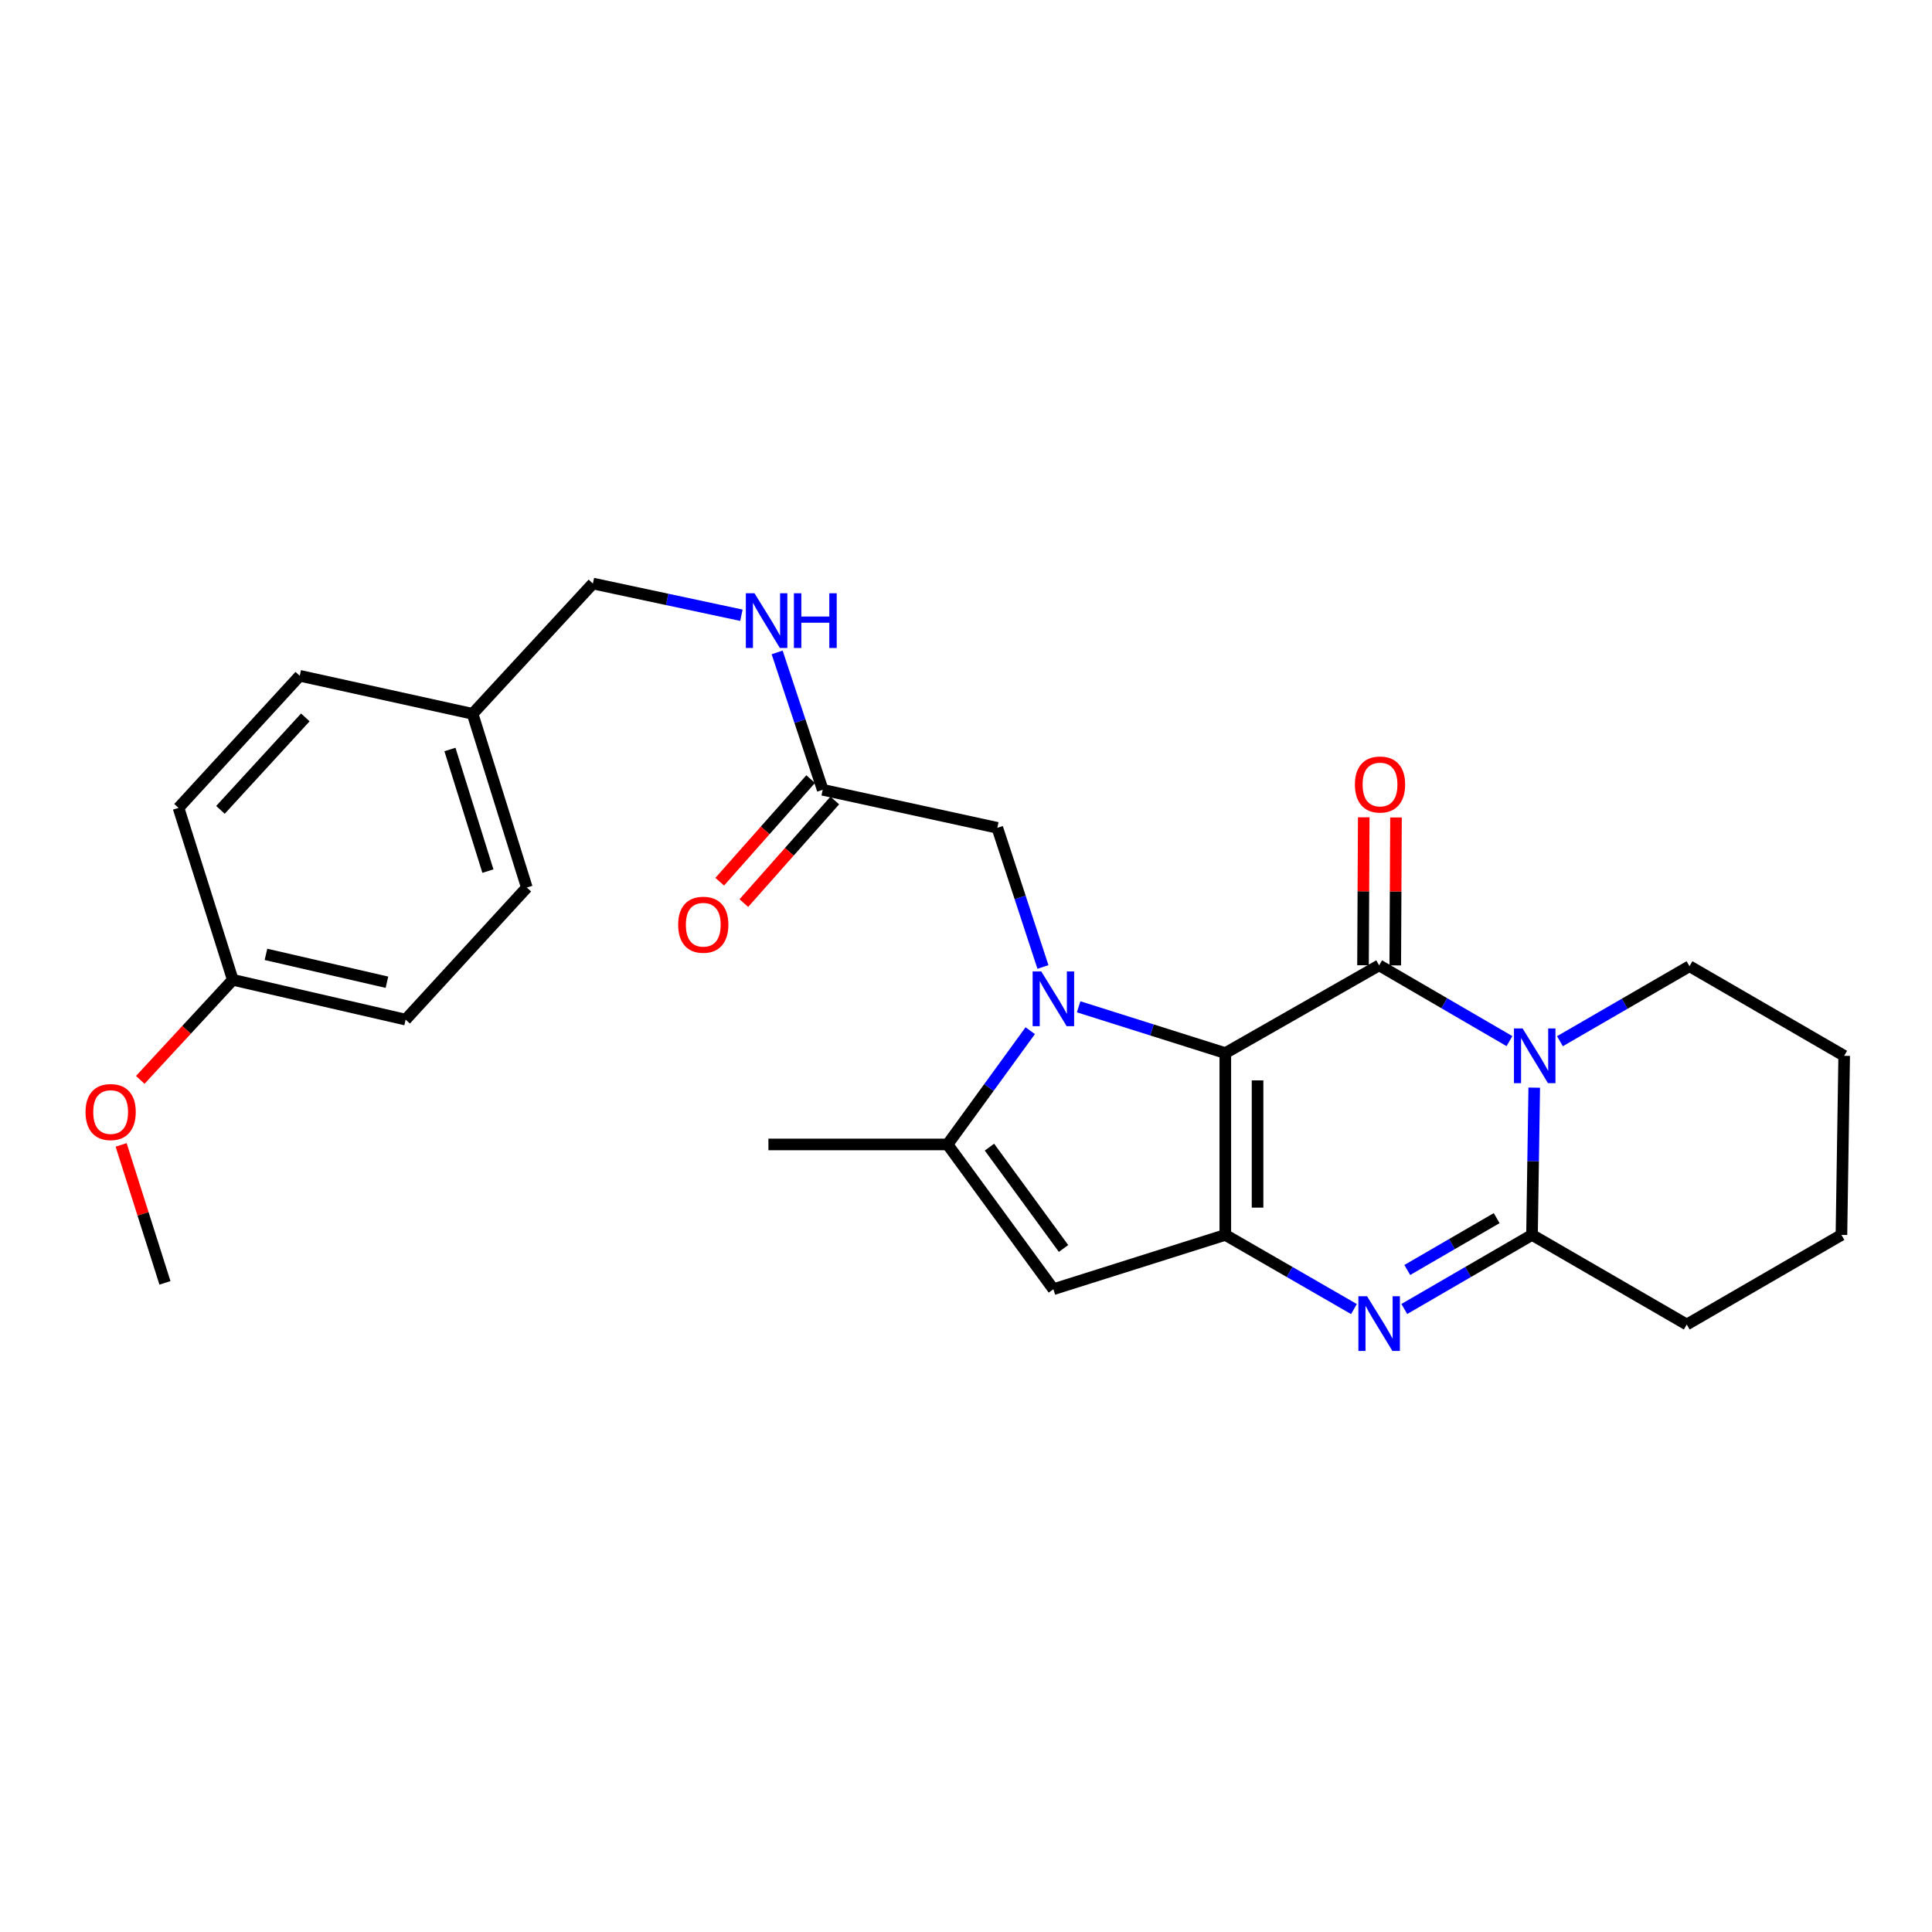 <?xml version='1.0' encoding='iso-8859-1'?>
<svg version='1.1' baseProfile='full'
              xmlns='http://www.w3.org/2000/svg'
                      xmlns:rdkit='http://www.rdkit.org/xml'
                      xmlns:xlink='http://www.w3.org/1999/xlink'
                  xml:space='preserve'
width='1000px' height='1000px' viewBox='0 0 1000 1000'>
<!-- END OF HEADER -->
<rect style='opacity:1.0;fill:#FFFFFF;stroke:none' width='1000' height='1000' x='0' y='0'> </rect>
<path class='bond-0' d='M 634.221,545.084 L 596.262,533.1' style='fill:none;fill-rule:evenodd;stroke:#000000;stroke-width:6px;stroke-linecap:butt;stroke-linejoin:miter;stroke-opacity:1' />
<path class='bond-0' d='M 596.262,533.1 L 558.303,521.117' style='fill:none;fill-rule:evenodd;stroke:#0000FF;stroke-width:6px;stroke-linecap:butt;stroke-linejoin:miter;stroke-opacity:1' />
<path class='bond-1' d='M 634.221,545.084 L 713.839,499.652' style='fill:none;fill-rule:evenodd;stroke:#000000;stroke-width:6px;stroke-linecap:butt;stroke-linejoin:miter;stroke-opacity:1' />
<path class='bond-2' d='M 634.221,545.084 L 634.221,639.184' style='fill:none;fill-rule:evenodd;stroke:#000000;stroke-width:6px;stroke-linecap:butt;stroke-linejoin:miter;stroke-opacity:1' />
<path class='bond-2' d='M 650.911,559.199 L 650.911,625.069' style='fill:none;fill-rule:evenodd;stroke:#000000;stroke-width:6px;stroke-linecap:butt;stroke-linejoin:miter;stroke-opacity:1' />
<path class='bond-6' d='M 533.244,533.48 L 511.843,562.92' style='fill:none;fill-rule:evenodd;stroke:#0000FF;stroke-width:6px;stroke-linecap:butt;stroke-linejoin:miter;stroke-opacity:1' />
<path class='bond-6' d='M 511.843,562.92 L 490.443,592.361' style='fill:none;fill-rule:evenodd;stroke:#000000;stroke-width:6px;stroke-linecap:butt;stroke-linejoin:miter;stroke-opacity:1' />
<path class='bond-8' d='M 539.824,500.501 L 528.016,464.491' style='fill:none;fill-rule:evenodd;stroke:#0000FF;stroke-width:6px;stroke-linecap:butt;stroke-linejoin:miter;stroke-opacity:1' />
<path class='bond-8' d='M 528.016,464.491 L 516.209,428.481' style='fill:none;fill-rule:evenodd;stroke:#000000;stroke-width:6px;stroke-linecap:butt;stroke-linejoin:miter;stroke-opacity:1' />
<path class='bond-3' d='M 713.839,499.652 L 747.567,519.267' style='fill:none;fill-rule:evenodd;stroke:#000000;stroke-width:6px;stroke-linecap:butt;stroke-linejoin:miter;stroke-opacity:1' />
<path class='bond-3' d='M 747.567,519.267 L 781.296,538.883' style='fill:none;fill-rule:evenodd;stroke:#0000FF;stroke-width:6px;stroke-linecap:butt;stroke-linejoin:miter;stroke-opacity:1' />
<path class='bond-10' d='M 722.183,499.693 L 722.373,461.407' style='fill:none;fill-rule:evenodd;stroke:#000000;stroke-width:6px;stroke-linecap:butt;stroke-linejoin:miter;stroke-opacity:1' />
<path class='bond-10' d='M 722.373,461.407 L 722.562,423.121' style='fill:none;fill-rule:evenodd;stroke:#FF0000;stroke-width:6px;stroke-linecap:butt;stroke-linejoin:miter;stroke-opacity:1' />
<path class='bond-10' d='M 705.494,499.61 L 705.684,461.325' style='fill:none;fill-rule:evenodd;stroke:#000000;stroke-width:6px;stroke-linecap:butt;stroke-linejoin:miter;stroke-opacity:1' />
<path class='bond-10' d='M 705.684,461.325 L 705.873,423.039' style='fill:none;fill-rule:evenodd;stroke:#FF0000;stroke-width:6px;stroke-linecap:butt;stroke-linejoin:miter;stroke-opacity:1' />
<path class='bond-4' d='M 634.221,639.184 L 667.511,658.378' style='fill:none;fill-rule:evenodd;stroke:#000000;stroke-width:6px;stroke-linecap:butt;stroke-linejoin:miter;stroke-opacity:1' />
<path class='bond-4' d='M 667.511,658.378 L 700.801,677.572' style='fill:none;fill-rule:evenodd;stroke:#0000FF;stroke-width:6px;stroke-linecap:butt;stroke-linejoin:miter;stroke-opacity:1' />
<path class='bond-7' d='M 634.221,639.184 L 545.23,667.296' style='fill:none;fill-rule:evenodd;stroke:#000000;stroke-width:6px;stroke-linecap:butt;stroke-linejoin:miter;stroke-opacity:1' />
<path class='bond-13' d='M 807.419,538.927 L 840.951,519.517' style='fill:none;fill-rule:evenodd;stroke:#0000FF;stroke-width:6px;stroke-linecap:butt;stroke-linejoin:miter;stroke-opacity:1' />
<path class='bond-13' d='M 840.951,519.517 L 874.483,500.106' style='fill:none;fill-rule:evenodd;stroke:#000000;stroke-width:6px;stroke-linecap:butt;stroke-linejoin:miter;stroke-opacity:1' />
<path class='bond-28' d='M 794.116,562.962 L 793.54,601.073' style='fill:none;fill-rule:evenodd;stroke:#0000FF;stroke-width:6px;stroke-linecap:butt;stroke-linejoin:miter;stroke-opacity:1' />
<path class='bond-28' d='M 793.54,601.073 L 792.965,639.184' style='fill:none;fill-rule:evenodd;stroke:#000000;stroke-width:6px;stroke-linecap:butt;stroke-linejoin:miter;stroke-opacity:1' />
<path class='bond-5' d='M 726.866,677.531 L 759.915,658.358' style='fill:none;fill-rule:evenodd;stroke:#0000FF;stroke-width:6px;stroke-linecap:butt;stroke-linejoin:miter;stroke-opacity:1' />
<path class='bond-5' d='M 759.915,658.358 L 792.965,639.184' style='fill:none;fill-rule:evenodd;stroke:#000000;stroke-width:6px;stroke-linecap:butt;stroke-linejoin:miter;stroke-opacity:1' />
<path class='bond-5' d='M 728.406,657.343 L 751.54,643.922' style='fill:none;fill-rule:evenodd;stroke:#0000FF;stroke-width:6px;stroke-linecap:butt;stroke-linejoin:miter;stroke-opacity:1' />
<path class='bond-5' d='M 751.54,643.922 L 774.675,630.5' style='fill:none;fill-rule:evenodd;stroke:#000000;stroke-width:6px;stroke-linecap:butt;stroke-linejoin:miter;stroke-opacity:1' />
<path class='bond-16' d='M 792.965,639.184 L 873.064,685.562' style='fill:none;fill-rule:evenodd;stroke:#000000;stroke-width:6px;stroke-linecap:butt;stroke-linejoin:miter;stroke-opacity:1' />
<path class='bond-18' d='M 490.443,592.361 L 397.733,592.361' style='fill:none;fill-rule:evenodd;stroke:#000000;stroke-width:6px;stroke-linecap:butt;stroke-linejoin:miter;stroke-opacity:1' />
<path class='bond-27' d='M 490.443,592.361 L 545.23,667.296' style='fill:none;fill-rule:evenodd;stroke:#000000;stroke-width:6px;stroke-linecap:butt;stroke-linejoin:miter;stroke-opacity:1' />
<path class='bond-27' d='M 512.133,593.751 L 550.484,646.206' style='fill:none;fill-rule:evenodd;stroke:#000000;stroke-width:6px;stroke-linecap:butt;stroke-linejoin:miter;stroke-opacity:1' />
<path class='bond-9' d='M 516.209,428.481 L 425.836,408.797' style='fill:none;fill-rule:evenodd;stroke:#000000;stroke-width:6px;stroke-linecap:butt;stroke-linejoin:miter;stroke-opacity:1' />
<path class='bond-11' d='M 425.836,408.797 L 414.043,373.248' style='fill:none;fill-rule:evenodd;stroke:#000000;stroke-width:6px;stroke-linecap:butt;stroke-linejoin:miter;stroke-opacity:1' />
<path class='bond-11' d='M 414.043,373.248 L 402.25,337.7' style='fill:none;fill-rule:evenodd;stroke:#0000FF;stroke-width:6px;stroke-linecap:butt;stroke-linejoin:miter;stroke-opacity:1' />
<path class='bond-12' d='M 419.591,403.262 L 396.057,429.818' style='fill:none;fill-rule:evenodd;stroke:#000000;stroke-width:6px;stroke-linecap:butt;stroke-linejoin:miter;stroke-opacity:1' />
<path class='bond-12' d='M 396.057,429.818 L 372.523,456.373' style='fill:none;fill-rule:evenodd;stroke:#FF0000;stroke-width:6px;stroke-linecap:butt;stroke-linejoin:miter;stroke-opacity:1' />
<path class='bond-12' d='M 432.081,414.331 L 408.547,440.887' style='fill:none;fill-rule:evenodd;stroke:#000000;stroke-width:6px;stroke-linecap:butt;stroke-linejoin:miter;stroke-opacity:1' />
<path class='bond-12' d='M 408.547,440.887 L 385.013,467.442' style='fill:none;fill-rule:evenodd;stroke:#FF0000;stroke-width:6px;stroke-linecap:butt;stroke-linejoin:miter;stroke-opacity:1' />
<path class='bond-14' d='M 383.749,318.45 L 345.314,310.245' style='fill:none;fill-rule:evenodd;stroke:#0000FF;stroke-width:6px;stroke-linecap:butt;stroke-linejoin:miter;stroke-opacity:1' />
<path class='bond-14' d='M 345.314,310.245 L 306.878,302.041' style='fill:none;fill-rule:evenodd;stroke:#000000;stroke-width:6px;stroke-linecap:butt;stroke-linejoin:miter;stroke-opacity:1' />
<path class='bond-25' d='M 874.483,500.106 L 954.545,546.484' style='fill:none;fill-rule:evenodd;stroke:#000000;stroke-width:6px;stroke-linecap:butt;stroke-linejoin:miter;stroke-opacity:1' />
<path class='bond-15' d='M 306.878,302.041 L 244.609,369.475' style='fill:none;fill-rule:evenodd;stroke:#000000;stroke-width:6px;stroke-linecap:butt;stroke-linejoin:miter;stroke-opacity:1' />
<path class='bond-19' d='M 244.609,369.475 L 155.154,349.791' style='fill:none;fill-rule:evenodd;stroke:#000000;stroke-width:6px;stroke-linecap:butt;stroke-linejoin:miter;stroke-opacity:1' />
<path class='bond-20' d='M 244.609,369.475 L 272.684,459.393' style='fill:none;fill-rule:evenodd;stroke:#000000;stroke-width:6px;stroke-linecap:butt;stroke-linejoin:miter;stroke-opacity:1' />
<path class='bond-20' d='M 232.889,387.937 L 252.542,450.88' style='fill:none;fill-rule:evenodd;stroke:#000000;stroke-width:6px;stroke-linecap:butt;stroke-linejoin:miter;stroke-opacity:1' />
<path class='bond-26' d='M 873.064,685.562 L 953.127,639.184' style='fill:none;fill-rule:evenodd;stroke:#000000;stroke-width:6px;stroke-linecap:butt;stroke-linejoin:miter;stroke-opacity:1' />
<path class='bond-17' d='M 120.496,507.153 L 209.95,527.755' style='fill:none;fill-rule:evenodd;stroke:#000000;stroke-width:6px;stroke-linecap:butt;stroke-linejoin:miter;stroke-opacity:1' />
<path class='bond-17' d='M 137.659,493.979 L 200.278,508.401' style='fill:none;fill-rule:evenodd;stroke:#000000;stroke-width:6px;stroke-linecap:butt;stroke-linejoin:miter;stroke-opacity:1' />
<path class='bond-23' d='M 120.496,507.153 L 96.547,533.047' style='fill:none;fill-rule:evenodd;stroke:#000000;stroke-width:6px;stroke-linecap:butt;stroke-linejoin:miter;stroke-opacity:1' />
<path class='bond-23' d='M 96.547,533.047 L 72.599,558.941' style='fill:none;fill-rule:evenodd;stroke:#FF0000;stroke-width:6px;stroke-linecap:butt;stroke-linejoin:miter;stroke-opacity:1' />
<path class='bond-30' d='M 120.496,507.153 L 92.402,418.152' style='fill:none;fill-rule:evenodd;stroke:#000000;stroke-width:6px;stroke-linecap:butt;stroke-linejoin:miter;stroke-opacity:1' />
<path class='bond-22' d='M 155.154,349.791 L 92.402,418.152' style='fill:none;fill-rule:evenodd;stroke:#000000;stroke-width:6px;stroke-linecap:butt;stroke-linejoin:miter;stroke-opacity:1' />
<path class='bond-22' d='M 158.036,371.331 L 114.109,419.184' style='fill:none;fill-rule:evenodd;stroke:#000000;stroke-width:6px;stroke-linecap:butt;stroke-linejoin:miter;stroke-opacity:1' />
<path class='bond-21' d='M 272.684,459.393 L 209.95,527.755' style='fill:none;fill-rule:evenodd;stroke:#000000;stroke-width:6px;stroke-linecap:butt;stroke-linejoin:miter;stroke-opacity:1' />
<path class='bond-24' d='M 62.697,592.595 L 74.04,628.305' style='fill:none;fill-rule:evenodd;stroke:#FF0000;stroke-width:6px;stroke-linecap:butt;stroke-linejoin:miter;stroke-opacity:1' />
<path class='bond-24' d='M 74.04,628.305 L 85.383,664.014' style='fill:none;fill-rule:evenodd;stroke:#000000;stroke-width:6px;stroke-linecap:butt;stroke-linejoin:miter;stroke-opacity:1' />
<path class='bond-29' d='M 954.545,546.484 L 953.127,639.184' style='fill:none;fill-rule:evenodd;stroke:#000000;stroke-width:6px;stroke-linecap:butt;stroke-linejoin:miter;stroke-opacity:1' />
<path  class='atom-1' d='M 538.97 502.83
L 548.25 517.83
Q 549.17 519.31, 550.65 521.99
Q 552.13 524.67, 552.21 524.83
L 552.21 502.83
L 555.97 502.83
L 555.97 531.15
L 552.09 531.15
L 542.13 514.75
Q 540.97 512.83, 539.73 510.63
Q 538.53 508.43, 538.17 507.75
L 538.17 531.15
L 534.49 531.15
L 534.49 502.83
L 538.97 502.83
' fill='#0000FF'/>
<path  class='atom-4' d='M 788.105 532.324
L 797.385 547.324
Q 798.305 548.804, 799.785 551.484
Q 801.265 554.164, 801.345 554.324
L 801.345 532.324
L 805.105 532.324
L 805.105 560.644
L 801.225 560.644
L 791.265 544.244
Q 790.105 542.324, 788.865 540.124
Q 787.665 537.924, 787.305 537.244
L 787.305 560.644
L 783.625 560.644
L 783.625 532.324
L 788.105 532.324
' fill='#0000FF'/>
<path  class='atom-5' d='M 707.579 670.929
L 716.859 685.929
Q 717.779 687.409, 719.259 690.089
Q 720.739 692.769, 720.819 692.929
L 720.819 670.929
L 724.579 670.929
L 724.579 699.249
L 720.699 699.249
L 710.739 682.849
Q 709.579 680.929, 708.339 678.729
Q 707.139 676.529, 706.779 675.849
L 706.779 699.249
L 703.099 699.249
L 703.099 670.929
L 707.579 670.929
' fill='#0000FF'/>
<path  class='atom-11' d='M 701.302 406.058
Q 701.302 399.258, 704.662 395.458
Q 708.022 391.658, 714.302 391.658
Q 720.582 391.658, 723.942 395.458
Q 727.302 399.258, 727.302 406.058
Q 727.302 412.938, 723.902 416.858
Q 720.502 420.738, 714.302 420.738
Q 708.062 420.738, 704.662 416.858
Q 701.302 412.978, 701.302 406.058
M 714.302 417.538
Q 718.622 417.538, 720.942 414.658
Q 723.302 411.738, 723.302 406.058
Q 723.302 400.498, 720.942 397.698
Q 718.622 394.858, 714.302 394.858
Q 709.982 394.858, 707.622 397.658
Q 705.302 400.458, 705.302 406.058
Q 705.302 411.778, 707.622 414.658
Q 709.982 417.538, 714.302 417.538
' fill='#FF0000'/>
<path  class='atom-12' d='M 390.528 307.073
L 399.808 322.073
Q 400.728 323.553, 402.208 326.233
Q 403.688 328.913, 403.768 329.073
L 403.768 307.073
L 407.528 307.073
L 407.528 335.393
L 403.648 335.393
L 393.688 318.993
Q 392.528 317.073, 391.288 314.873
Q 390.088 312.673, 389.728 311.993
L 389.728 335.393
L 386.048 335.393
L 386.048 307.073
L 390.528 307.073
' fill='#0000FF'/>
<path  class='atom-12' d='M 410.928 307.073
L 414.768 307.073
L 414.768 319.113
L 429.248 319.113
L 429.248 307.073
L 433.088 307.073
L 433.088 335.393
L 429.248 335.393
L 429.248 322.313
L 414.768 322.313
L 414.768 335.393
L 410.928 335.393
L 410.928 307.073
' fill='#0000FF'/>
<path  class='atom-13' d='M 351.012 478.638
Q 351.012 471.838, 354.372 468.038
Q 357.732 464.238, 364.012 464.238
Q 370.292 464.238, 373.652 468.038
Q 377.012 471.838, 377.012 478.638
Q 377.012 485.518, 373.612 489.438
Q 370.212 493.318, 364.012 493.318
Q 357.772 493.318, 354.372 489.438
Q 351.012 485.558, 351.012 478.638
M 364.012 490.118
Q 368.332 490.118, 370.652 487.238
Q 373.012 484.318, 373.012 478.638
Q 373.012 473.078, 370.652 470.278
Q 368.332 467.438, 364.012 467.438
Q 359.692 467.438, 357.332 470.238
Q 355.012 473.038, 355.012 478.638
Q 355.012 484.358, 357.332 487.238
Q 359.692 490.118, 364.012 490.118
' fill='#FF0000'/>
<path  class='atom-24' d='M 44.271 575.594
Q 44.271 568.794, 47.631 564.994
Q 50.991 561.194, 57.271 561.194
Q 63.551 561.194, 66.911 564.994
Q 70.271 568.794, 70.271 575.594
Q 70.271 582.474, 66.871 586.394
Q 63.471 590.274, 57.271 590.274
Q 51.031 590.274, 47.631 586.394
Q 44.271 582.514, 44.271 575.594
M 57.271 587.074
Q 61.591 587.074, 63.911 584.194
Q 66.271 581.274, 66.271 575.594
Q 66.271 570.034, 63.911 567.234
Q 61.591 564.394, 57.271 564.394
Q 52.951 564.394, 50.591 567.194
Q 48.271 569.994, 48.271 575.594
Q 48.271 581.314, 50.591 584.194
Q 52.951 587.074, 57.271 587.074
' fill='#FF0000'/>
</svg>

